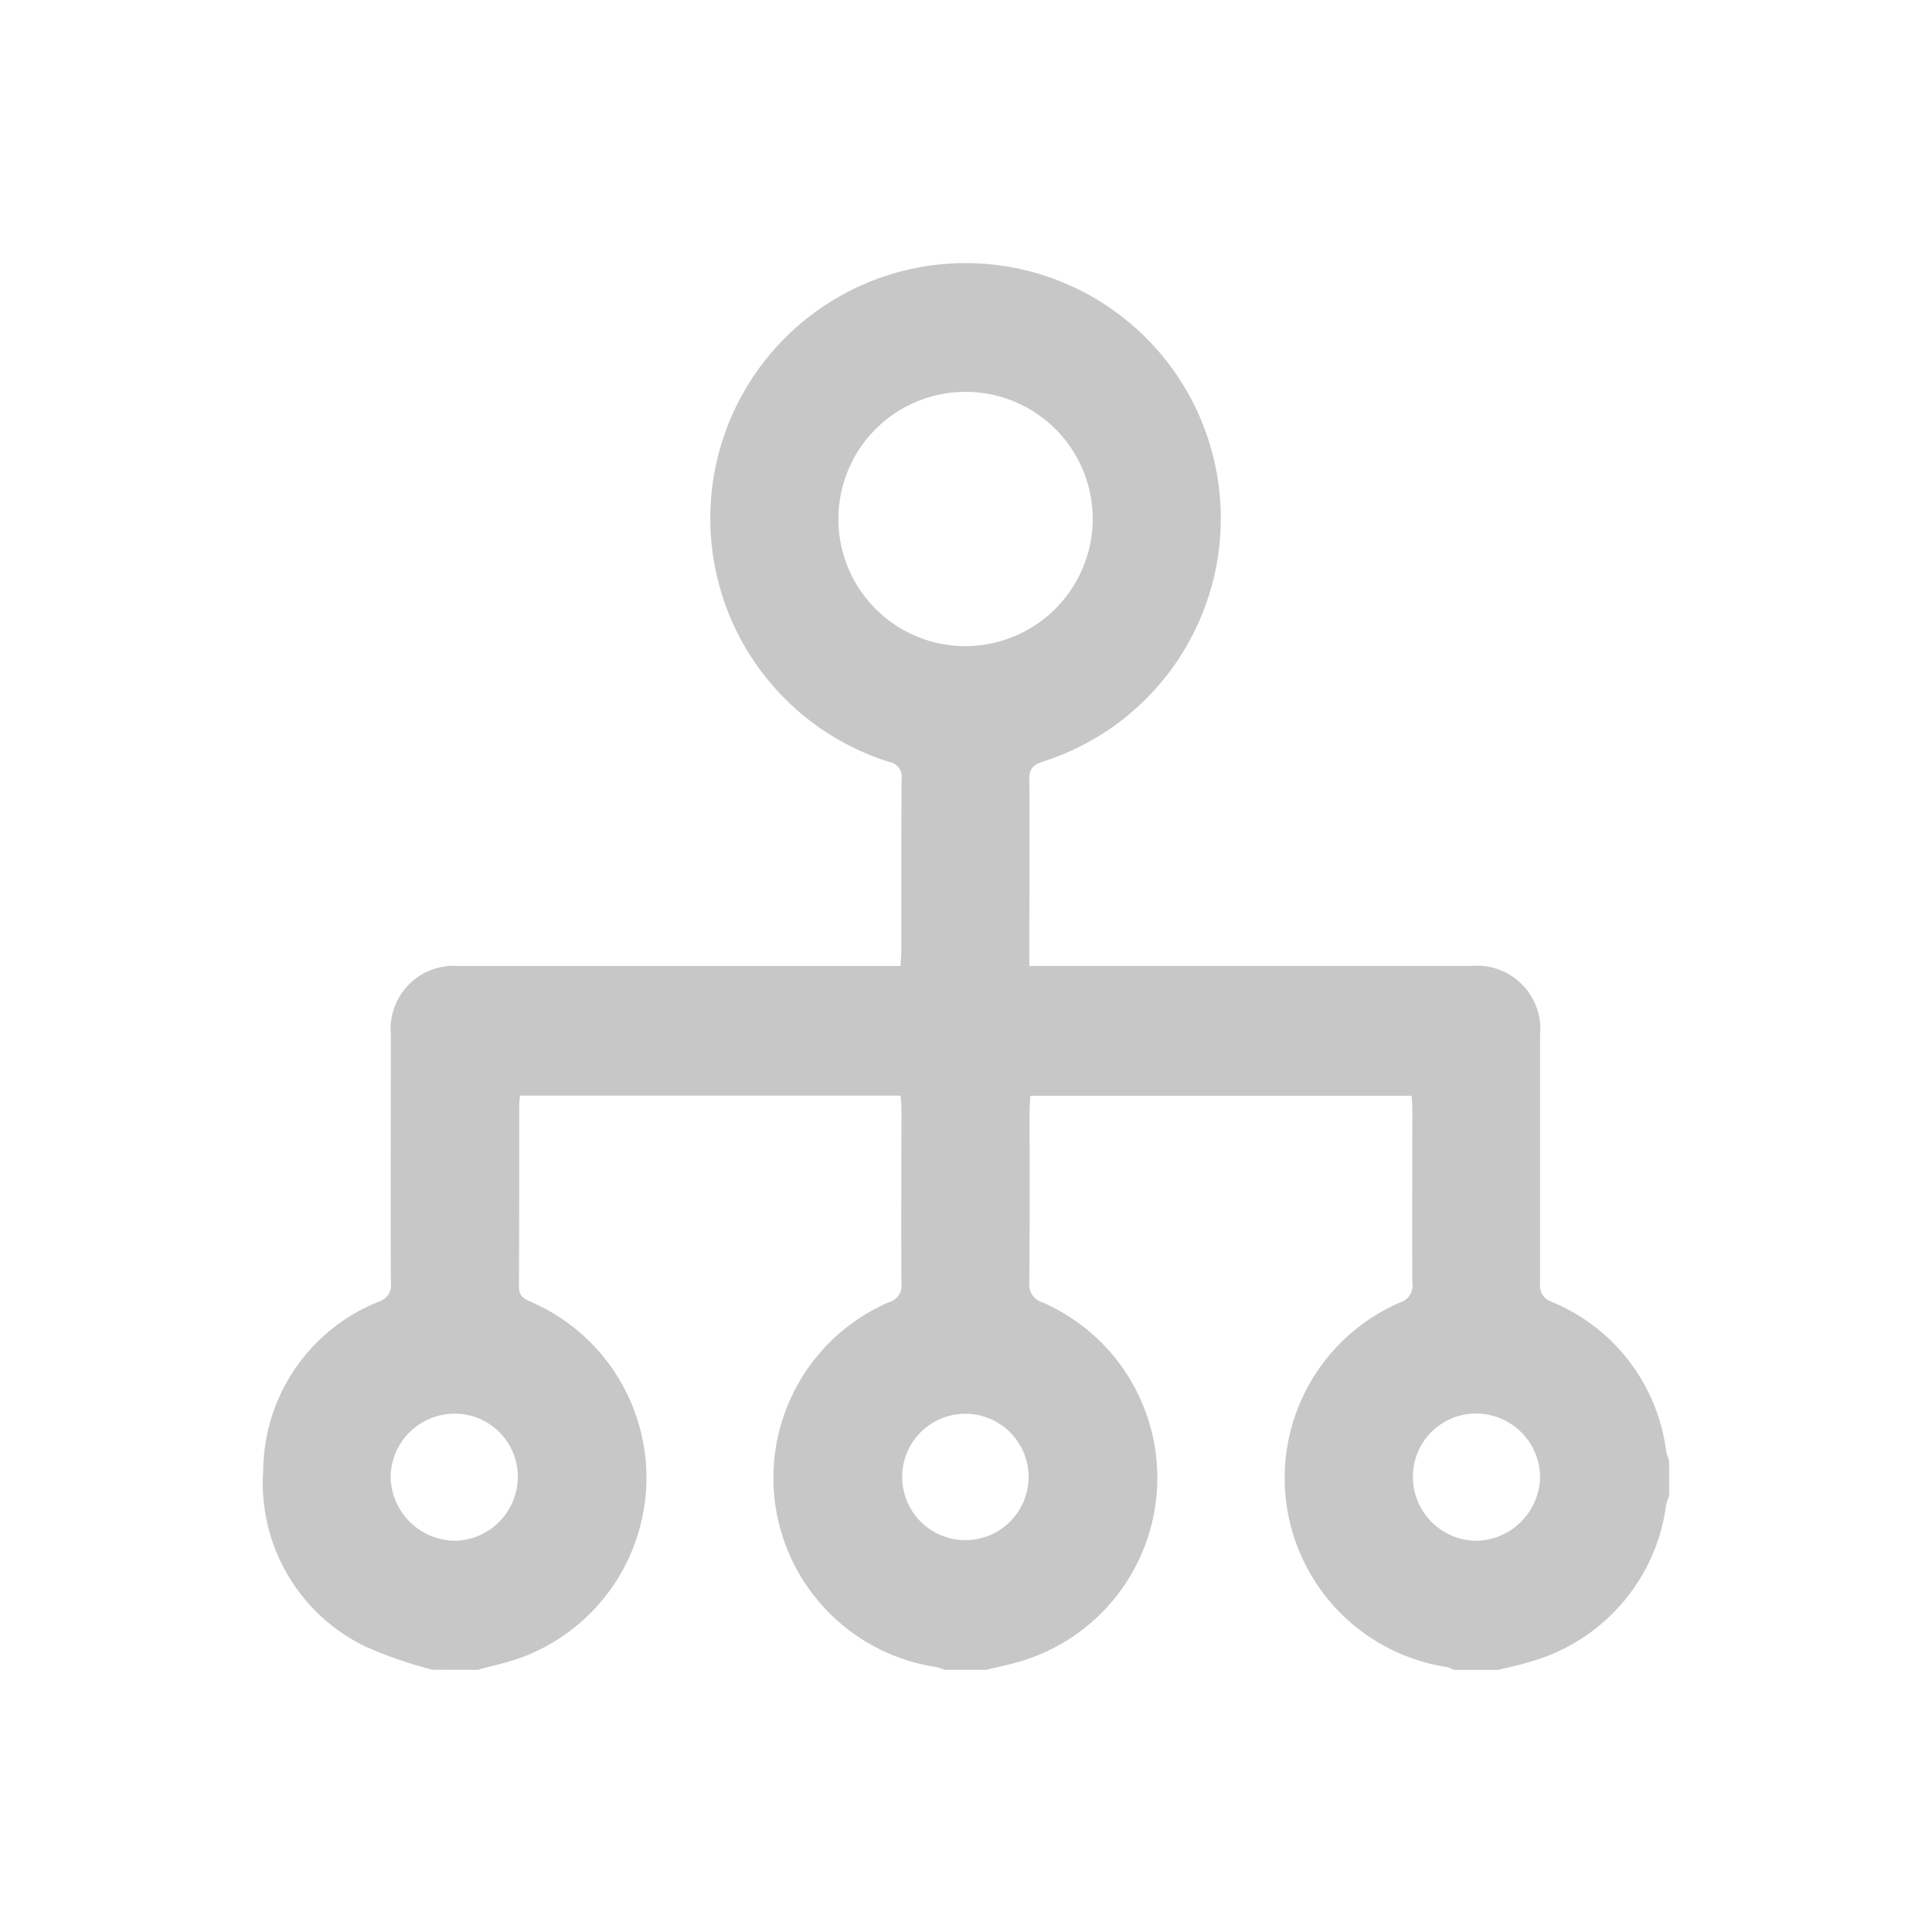<svg xmlns="http://www.w3.org/2000/svg" xmlns:xlink="http://www.w3.org/1999/xlink" width="34" height="34" viewBox="0 0 34 34">
  <defs>
    <clipPath id="clip-path">
      <rect id="Rectangle_3172" data-name="Rectangle 3172" width="24.739" height="24.769" fill="#c7c7c7"/>
    </clipPath>
  </defs>
  <g id="_9026112_stack_icon" data-name="9026112_stack_icon" transform="translate(0.656 0.498)">
    <rect id="Rectangle_2476" data-name="Rectangle 2476" width="34" height="34" transform="translate(-0.656 -0.498)" fill="none"/>
    <g id="Group_7059" data-name="Group 7059" transform="translate(3.974 4.117)">
      <g id="Group_7058" data-name="Group 7058" transform="translate(0 0)" clip-path="url(#clip-path)">
        <path id="Path_23473" data-name="Path 23473" d="M2.982,24.769a7.408,7.408,0,0,1-1.18-.407,3.194,3.194,0,0,1-1.8-3.1,3.226,3.226,0,0,1,2.04-2.972.3.3,0,0,0,.206-.333c-.006-1.457,0-2.915,0-4.372a1.111,1.111,0,0,1,1.194-1.2h7.775c.006-.1.014-.18.014-.257,0-1.009,0-2.019.005-3.028a.266.266,0,0,0-.226-.309,4.492,4.492,0,1,1,2.72-.005c-.18.058-.248.126-.246.321.01,1,0,2,0,3v.277h7.772A1.116,1.116,0,0,1,22.473,13.6c0,1.457,0,2.915,0,4.372a.3.3,0,0,0,.214.327,3.3,3.3,0,0,1,2.007,2.638.926.926,0,0,0,.05.148v.632a.773.773,0,0,0-.051.142,3.317,3.317,0,0,1-2.4,2.771c-.18.059-.367.095-.552.142h-.79a.5.5,0,0,0-.116-.049,3.366,3.366,0,0,1-.817-6.421.3.3,0,0,0,.207-.332c-.006-1.017,0-2.035,0-3.053,0-.084-.008-.168-.013-.248H13.5c0,.1-.011.175-.011.253,0,1.009.005,2.018-.005,3.027a.331.331,0,0,0,.244.361,3.369,3.369,0,0,1-.442,6.324c-.184.054-.372.091-.558.137h-.737a.84.84,0,0,0-.148-.049,3.367,3.367,0,0,1-.828-6.421.3.3,0,0,0,.219-.326c-.008-1.026,0-2.053,0-3.079,0-.077-.01-.153-.015-.23h-6.7c0,.06-.011.1-.011.145,0,1.07,0,2.141-.005,3.211,0,.171.083.218.211.274a3.373,3.373,0,0,1-.137,6.246c-.257.1-.532.154-.8.229ZM14.6,4.554a2.238,2.238,0,1,0-2.35,2.2,2.246,2.246,0,0,0,2.35-2.2M13.471,21.4a1.112,1.112,0,1,0-2.224-.046,1.112,1.112,0,1,0,2.224.046m6.763-.017A1.128,1.128,0,0,0,21.356,22.5a1.144,1.144,0,0,0,1.117-1.128,1.128,1.128,0,0,0-1.129-1.111,1.11,1.11,0,0,0-1.109,1.123M4.483,21.375a1.111,1.111,0,0,0-1.121-1.112,1.129,1.129,0,0,0-1.118,1.121A1.146,1.146,0,0,0,3.371,22.5a1.13,1.13,0,0,0,1.112-1.128" transform="translate(0 0)" fill="#c7c7c7"/>
      </g>
    </g>
  </g>
</svg>
